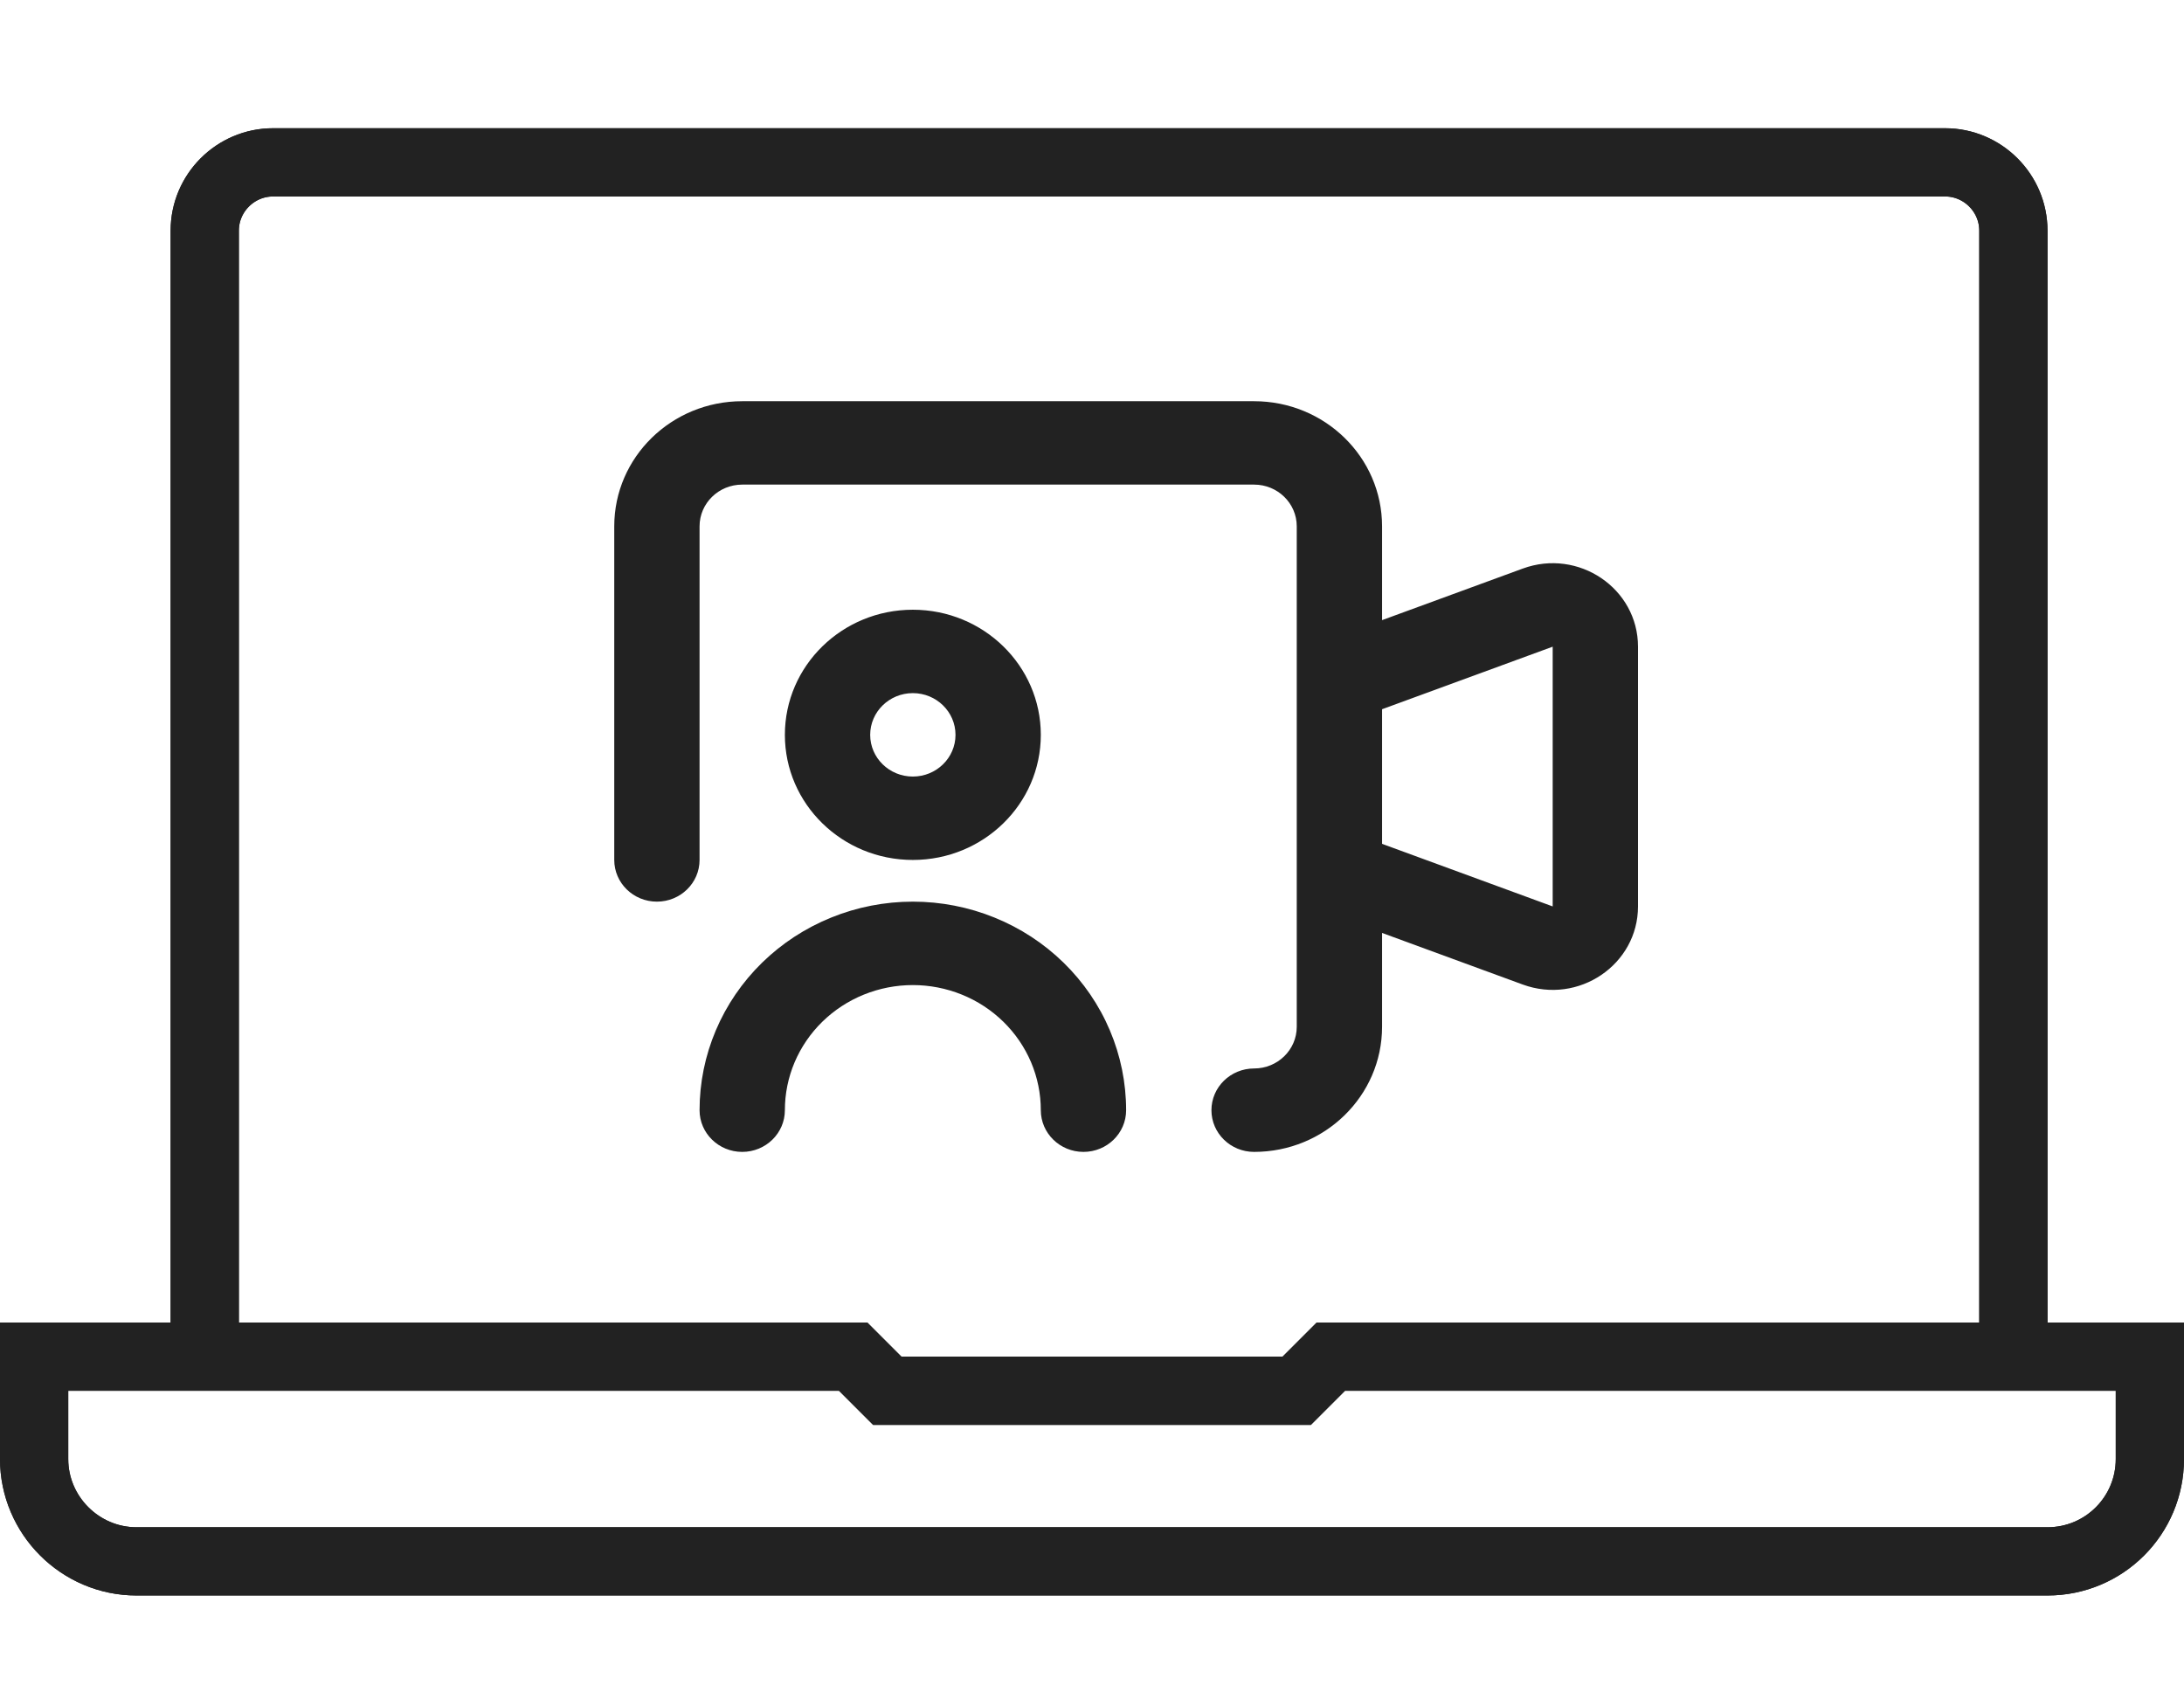 <svg width="64" height="50" viewBox="0 0 64 50" fill="none" xmlns="http://www.w3.org/2000/svg">
<g clip-path="url(#clip0_1253_6324)">
<path d="M6 39.758V6.758C6 5.658 6.9 4.758 8 4.758H57C58.1 4.758 59 5.658 59 6.758V39.758" stroke="#222222" stroke-width="2" stroke-miterlimit="10"/>
<path d="M63 39.758H39L38 40.758H26L25 39.758H1V42.758C1 44.408 2.35 45.758 4 45.758H60C61.66 45.758 63 44.418 63 42.758V39.758Z" stroke="#222222" stroke-width="2" stroke-miterlimit="10"/>
<path d="M6 39.758V6.758C6 5.658 6.9 4.758 8 4.758H57C58.1 4.758 59 5.658 59 6.758V39.758" stroke="#222222" stroke-width="2" stroke-miterlimit="10"/>
<path d="M63 39.758H39L38 40.758H26L25 39.758H1V42.758C1 44.408 2.35 45.758 4 45.758H60C61.66 45.758 63 44.418 63 42.758V39.758Z" stroke="#222222" stroke-width="2" stroke-miterlimit="10"/>
<path fill-rule="evenodd" clip-rule="evenodd" d="M20.5 15.425C20.5 14.749 21.06 14.202 21.75 14.202H36.75C37.44 14.202 38 14.749 38 15.425V20.785V24.73V30.091C38 30.766 37.44 31.313 36.75 31.313C36.06 31.313 35.5 31.861 35.5 32.536C35.5 33.211 36.06 33.758 36.75 33.758C38.821 33.758 40.5 32.116 40.5 30.091V27.341L44.622 28.853C46.257 29.452 48 28.27 48 26.564V18.952C48 17.245 46.257 16.064 44.622 16.663L40.5 18.174V15.425C40.5 13.399 38.821 11.758 36.75 11.758H21.75C19.679 11.758 18 13.399 18 15.425V25.202C18 25.877 18.56 26.424 19.25 26.424C19.94 26.424 20.5 25.877 20.5 25.202V15.425ZM40.5 24.73L45.5 26.564V18.952L40.5 20.785V24.73ZM26.75 22.758C27.44 22.758 28 22.211 28 21.536C28 20.861 27.44 20.313 26.75 20.313C26.06 20.313 25.5 20.861 25.5 21.536C25.5 22.211 26.06 22.758 26.75 22.758ZM26.75 25.202C28.821 25.202 30.5 23.561 30.5 21.536C30.5 19.511 28.821 17.869 26.75 17.869C24.679 17.869 23 19.511 23 21.536C23 23.561 24.679 25.202 26.75 25.202ZM25.315 29.148C25.77 28.964 26.258 28.869 26.75 28.869C27.242 28.869 27.73 28.964 28.185 29.148C28.64 29.332 29.053 29.602 29.402 29.943C29.75 30.283 30.026 30.688 30.215 31.132C30.403 31.577 30.5 32.054 30.5 32.536C30.5 33.211 31.06 33.758 31.75 33.758C32.44 33.758 33 33.211 33 32.536C33 31.733 32.838 30.938 32.524 30.197C32.21 29.456 31.75 28.782 31.169 28.214C30.589 27.647 29.9 27.197 29.142 26.89C28.384 26.582 27.571 26.424 26.75 26.424C25.929 26.424 25.116 26.582 24.358 26.89C23.6 27.197 22.911 27.647 22.331 28.214C21.75 28.782 21.29 29.456 20.976 30.197C20.662 30.938 20.5 31.733 20.5 32.536C20.5 33.211 21.06 33.758 21.75 33.758C22.44 33.758 23 33.211 23 32.536C23 32.054 23.097 31.577 23.285 31.132C23.474 30.688 23.75 30.283 24.098 29.943C24.447 29.602 24.86 29.332 25.315 29.148Z" fill="#222222"/>
</g>
<defs>
<clipPath id="clip0_1253_6324">
<rect width="64" height="43" fill="white" transform="translate(0 3.758)"/>
</clipPath>
</defs>
</svg>
